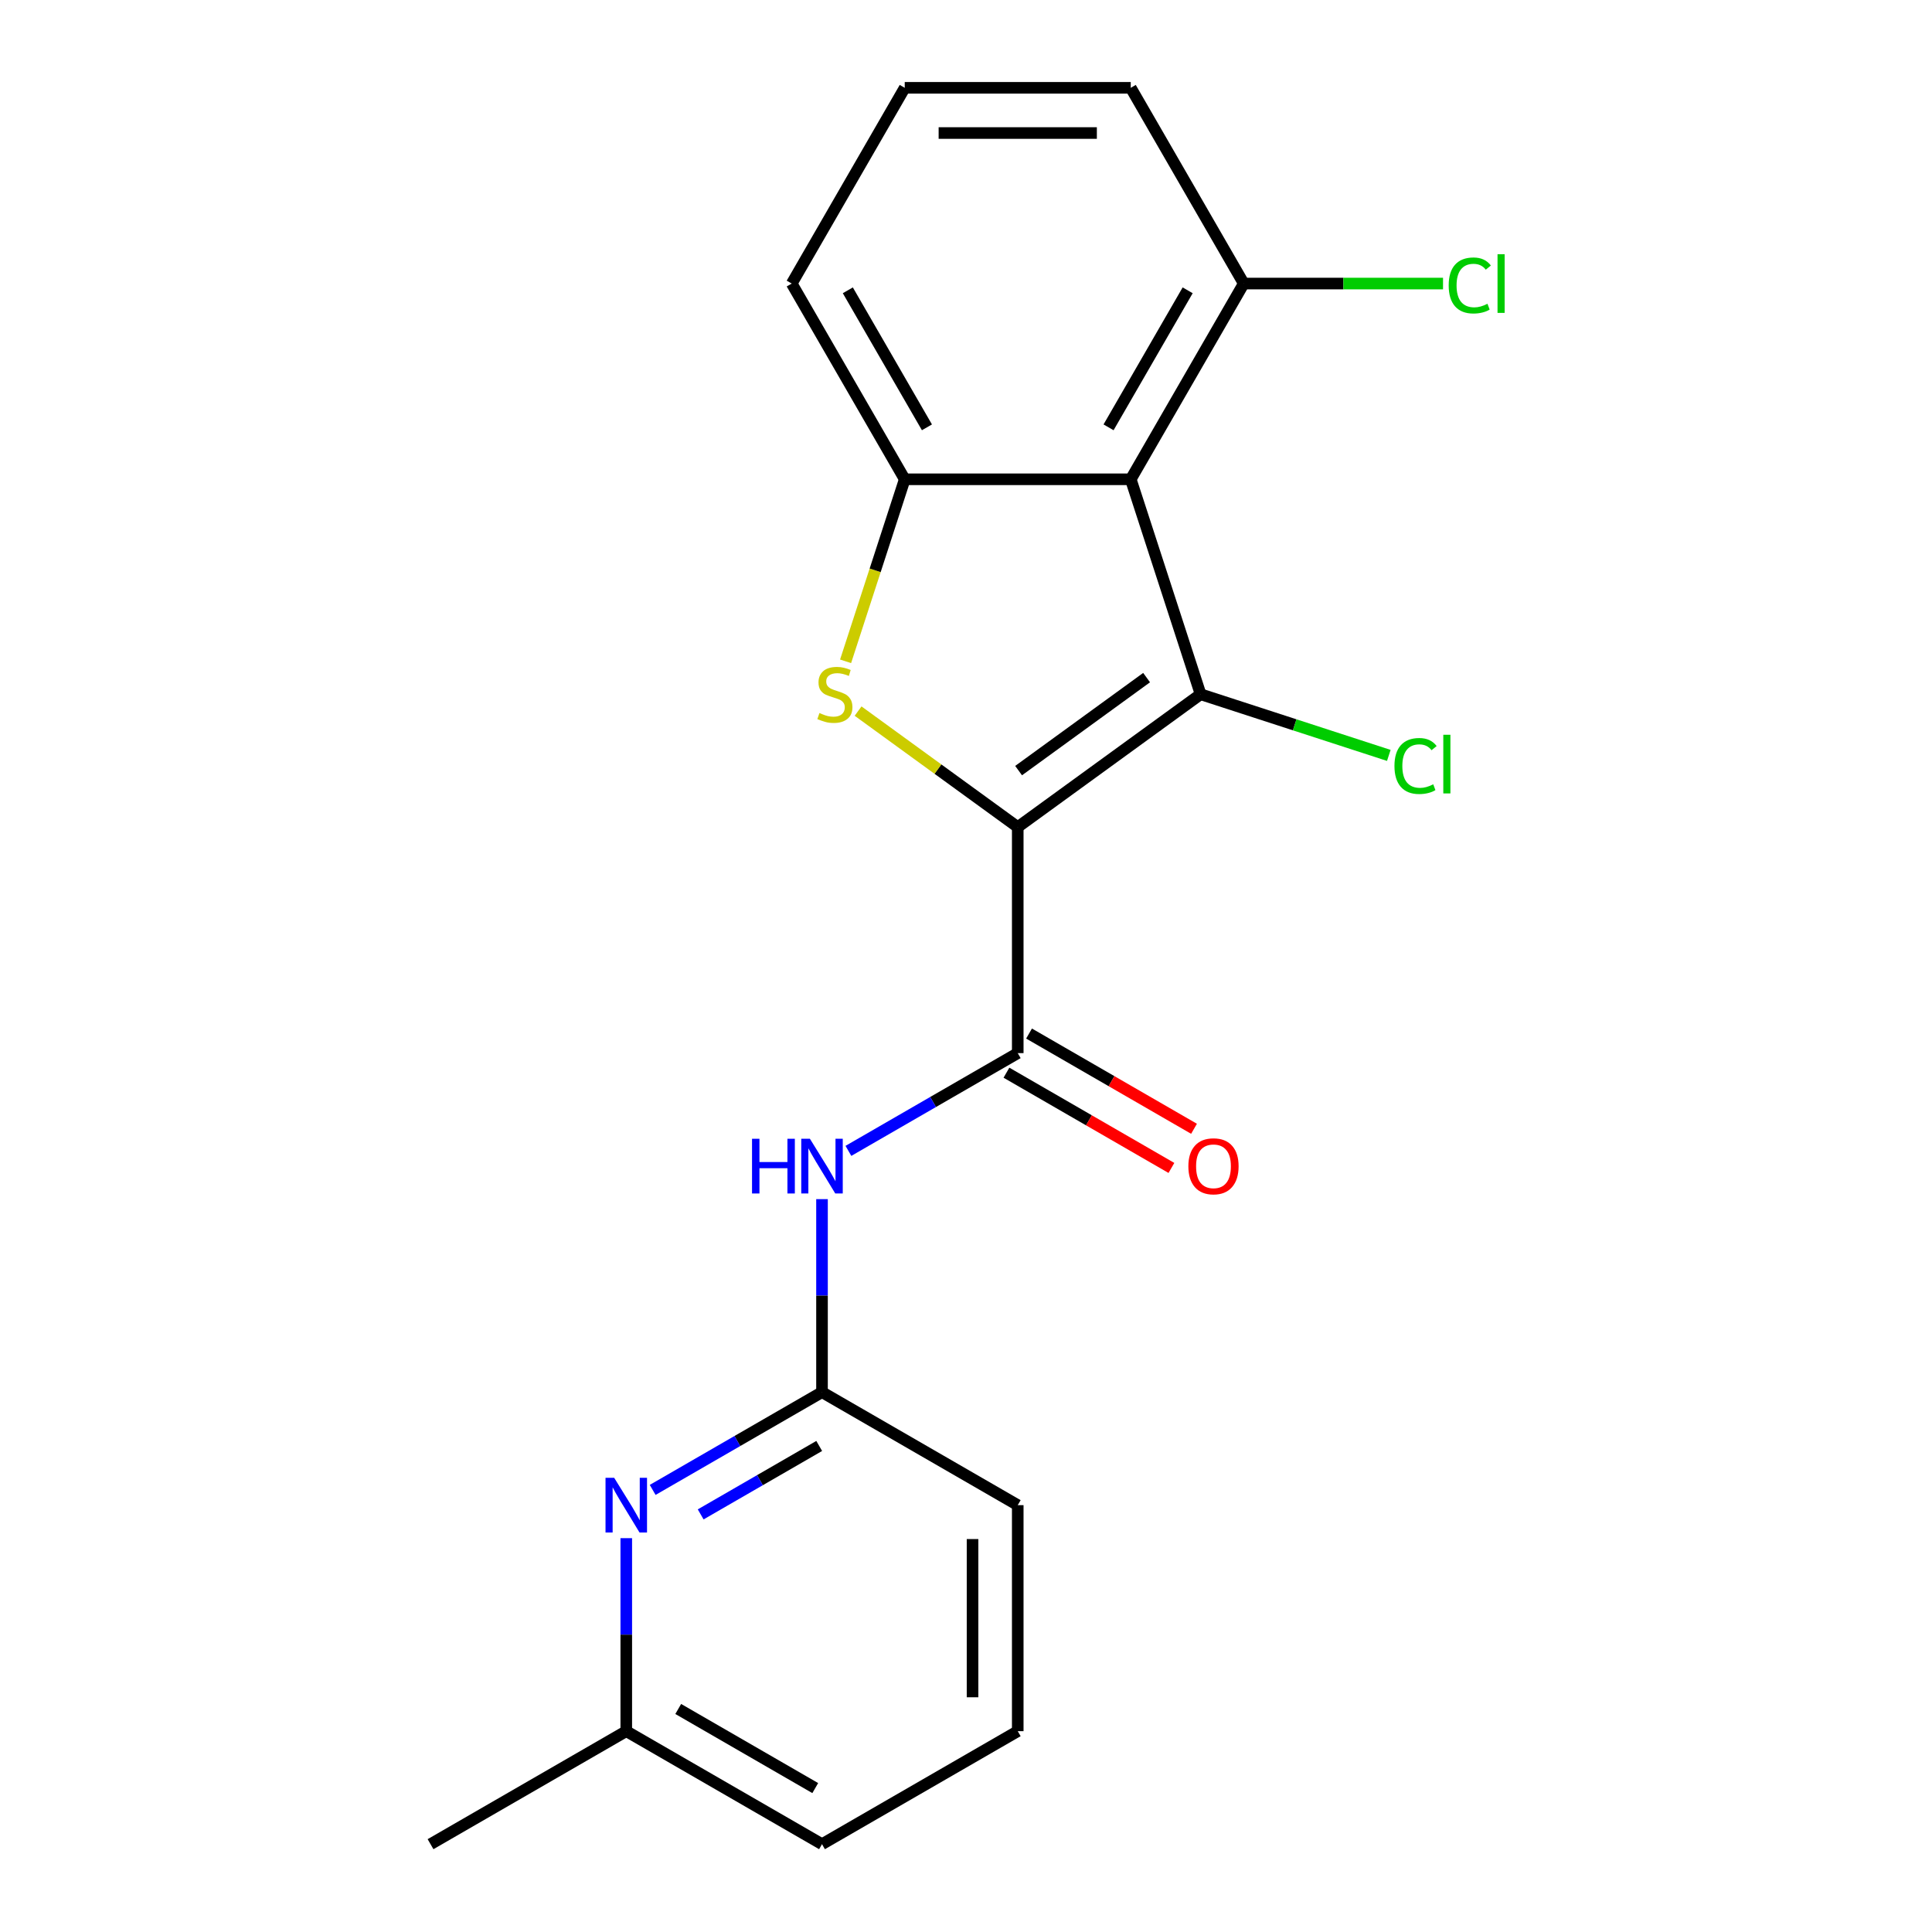 <?xml version='1.0' encoding='iso-8859-1'?>
<svg version='1.1' baseProfile='full'
              xmlns='http://www.w3.org/2000/svg'
                      xmlns:rdkit='http://www.rdkit.org/xml'
                      xmlns:xlink='http://www.w3.org/1999/xlink'
                  xml:space='preserve'
width='1000px' height='1000px' viewBox='0 0 1000 1000'>
<!-- END OF HEADER -->
<rect style='opacity:1.0;fill:#FFFFFF;stroke:none' width='1000' height='1000' x='0' y='0'> </rect>
<path class='bond-0' d='M 526.783,428.105 L 621.428,359.342' style='fill:none;fill-rule:evenodd;stroke:#000000;stroke-width:6px;stroke-linecap:butt;stroke-linejoin:miter;stroke-opacity:1' />
<path class='bond-0' d='M 527.227,398.862 L 593.478,350.728' style='fill:none;fill-rule:evenodd;stroke:#000000;stroke-width:6px;stroke-linecap:butt;stroke-linejoin:miter;stroke-opacity:1' />
<path class='bond-1' d='M 526.783,428.105 L 485.464,398.085' style='fill:none;fill-rule:evenodd;stroke:#000000;stroke-width:6px;stroke-linecap:butt;stroke-linejoin:miter;stroke-opacity:1' />
<path class='bond-1' d='M 485.464,398.085 L 444.144,368.064' style='fill:none;fill-rule:evenodd;stroke:#CCCC00;stroke-width:6px;stroke-linecap:butt;stroke-linejoin:miter;stroke-opacity:1' />
<path class='bond-3' d='M 526.783,428.105 L 526.783,545.092' style='fill:none;fill-rule:evenodd;stroke:#000000;stroke-width:6px;stroke-linecap:butt;stroke-linejoin:miter;stroke-opacity:1' />
<path class='bond-2' d='M 621.428,359.342 L 585.277,248.081' style='fill:none;fill-rule:evenodd;stroke:#000000;stroke-width:6px;stroke-linecap:butt;stroke-linejoin:miter;stroke-opacity:1' />
<path class='bond-10' d='M 621.428,359.342 L 670.136,375.169' style='fill:none;fill-rule:evenodd;stroke:#000000;stroke-width:6px;stroke-linecap:butt;stroke-linejoin:miter;stroke-opacity:1' />
<path class='bond-10' d='M 670.136,375.169 L 718.844,390.995' style='fill:none;fill-rule:evenodd;stroke:#00CC00;stroke-width:6px;stroke-linecap:butt;stroke-linejoin:miter;stroke-opacity:1' />
<path class='bond-4' d='M 437.677,342.298 L 452.984,295.19' style='fill:none;fill-rule:evenodd;stroke:#CCCC00;stroke-width:6px;stroke-linecap:butt;stroke-linejoin:miter;stroke-opacity:1' />
<path class='bond-4' d='M 452.984,295.19 L 468.29,248.081' style='fill:none;fill-rule:evenodd;stroke:#000000;stroke-width:6px;stroke-linecap:butt;stroke-linejoin:miter;stroke-opacity:1' />
<path class='bond-8' d='M 585.277,248.081 L 643.77,146.768' style='fill:none;fill-rule:evenodd;stroke:#000000;stroke-width:6px;stroke-linecap:butt;stroke-linejoin:miter;stroke-opacity:1' />
<path class='bond-8' d='M 573.788,221.186 L 614.733,150.266' style='fill:none;fill-rule:evenodd;stroke:#000000;stroke-width:6px;stroke-linecap:butt;stroke-linejoin:miter;stroke-opacity:1' />
<path class='bond-20' d='M 585.277,248.081 L 468.29,248.081' style='fill:none;fill-rule:evenodd;stroke:#000000;stroke-width:6px;stroke-linecap:butt;stroke-linejoin:miter;stroke-opacity:1' />
<path class='bond-5' d='M 526.783,545.092 L 482.959,570.394' style='fill:none;fill-rule:evenodd;stroke:#000000;stroke-width:6px;stroke-linecap:butt;stroke-linejoin:miter;stroke-opacity:1' />
<path class='bond-5' d='M 482.959,570.394 L 439.135,595.696' style='fill:none;fill-rule:evenodd;stroke:#0000FF;stroke-width:6px;stroke-linecap:butt;stroke-linejoin:miter;stroke-opacity:1' />
<path class='bond-9' d='M 520.934,555.223 L 563.629,579.873' style='fill:none;fill-rule:evenodd;stroke:#000000;stroke-width:6px;stroke-linecap:butt;stroke-linejoin:miter;stroke-opacity:1' />
<path class='bond-9' d='M 563.629,579.873 L 606.323,604.523' style='fill:none;fill-rule:evenodd;stroke:#FF0000;stroke-width:6px;stroke-linecap:butt;stroke-linejoin:miter;stroke-opacity:1' />
<path class='bond-9' d='M 532.633,534.961 L 575.327,559.61' style='fill:none;fill-rule:evenodd;stroke:#000000;stroke-width:6px;stroke-linecap:butt;stroke-linejoin:miter;stroke-opacity:1' />
<path class='bond-9' d='M 575.327,559.61 L 618.022,584.26' style='fill:none;fill-rule:evenodd;stroke:#FF0000;stroke-width:6px;stroke-linecap:butt;stroke-linejoin:miter;stroke-opacity:1' />
<path class='bond-13' d='M 468.29,248.081 L 409.797,146.768' style='fill:none;fill-rule:evenodd;stroke:#000000;stroke-width:6px;stroke-linecap:butt;stroke-linejoin:miter;stroke-opacity:1' />
<path class='bond-13' d='M 479.779,221.186 L 438.833,150.266' style='fill:none;fill-rule:evenodd;stroke:#000000;stroke-width:6px;stroke-linecap:butt;stroke-linejoin:miter;stroke-opacity:1' />
<path class='bond-6' d='M 425.47,620.67 L 425.47,670.621' style='fill:none;fill-rule:evenodd;stroke:#0000FF;stroke-width:6px;stroke-linecap:butt;stroke-linejoin:miter;stroke-opacity:1' />
<path class='bond-6' d='M 425.47,670.621 L 425.47,720.572' style='fill:none;fill-rule:evenodd;stroke:#000000;stroke-width:6px;stroke-linecap:butt;stroke-linejoin:miter;stroke-opacity:1' />
<path class='bond-7' d='M 425.47,720.572 L 381.646,745.874' style='fill:none;fill-rule:evenodd;stroke:#000000;stroke-width:6px;stroke-linecap:butt;stroke-linejoin:miter;stroke-opacity:1' />
<path class='bond-7' d='M 381.646,745.874 L 337.821,771.176' style='fill:none;fill-rule:evenodd;stroke:#0000FF;stroke-width:6px;stroke-linecap:butt;stroke-linejoin:miter;stroke-opacity:1' />
<path class='bond-7' d='M 424.021,748.425 L 393.344,766.137' style='fill:none;fill-rule:evenodd;stroke:#000000;stroke-width:6px;stroke-linecap:butt;stroke-linejoin:miter;stroke-opacity:1' />
<path class='bond-7' d='M 393.344,766.137 L 362.667,783.848' style='fill:none;fill-rule:evenodd;stroke:#0000FF;stroke-width:6px;stroke-linecap:butt;stroke-linejoin:miter;stroke-opacity:1' />
<path class='bond-14' d='M 425.47,720.572 L 526.783,779.065' style='fill:none;fill-rule:evenodd;stroke:#000000;stroke-width:6px;stroke-linecap:butt;stroke-linejoin:miter;stroke-opacity:1' />
<path class='bond-11' d='M 324.157,796.15 L 324.157,846.101' style='fill:none;fill-rule:evenodd;stroke:#0000FF;stroke-width:6px;stroke-linecap:butt;stroke-linejoin:miter;stroke-opacity:1' />
<path class='bond-11' d='M 324.157,846.101 L 324.157,896.052' style='fill:none;fill-rule:evenodd;stroke:#000000;stroke-width:6px;stroke-linecap:butt;stroke-linejoin:miter;stroke-opacity:1' />
<path class='bond-12' d='M 643.77,146.768 L 695.341,146.768' style='fill:none;fill-rule:evenodd;stroke:#000000;stroke-width:6px;stroke-linecap:butt;stroke-linejoin:miter;stroke-opacity:1' />
<path class='bond-12' d='M 695.341,146.768 L 746.912,146.768' style='fill:none;fill-rule:evenodd;stroke:#00CC00;stroke-width:6px;stroke-linecap:butt;stroke-linejoin:miter;stroke-opacity:1' />
<path class='bond-17' d='M 643.77,146.768 L 585.277,45.455' style='fill:none;fill-rule:evenodd;stroke:#000000;stroke-width:6px;stroke-linecap:butt;stroke-linejoin:miter;stroke-opacity:1' />
<path class='bond-19' d='M 324.157,896.052 L 222.843,954.545' style='fill:none;fill-rule:evenodd;stroke:#000000;stroke-width:6px;stroke-linecap:butt;stroke-linejoin:miter;stroke-opacity:1' />
<path class='bond-22' d='M 324.157,896.052 L 425.47,954.545' style='fill:none;fill-rule:evenodd;stroke:#000000;stroke-width:6px;stroke-linecap:butt;stroke-linejoin:miter;stroke-opacity:1' />
<path class='bond-22' d='M 351.052,884.563 L 421.972,925.509' style='fill:none;fill-rule:evenodd;stroke:#000000;stroke-width:6px;stroke-linecap:butt;stroke-linejoin:miter;stroke-opacity:1' />
<path class='bond-15' d='M 409.797,146.768 L 468.29,45.455' style='fill:none;fill-rule:evenodd;stroke:#000000;stroke-width:6px;stroke-linecap:butt;stroke-linejoin:miter;stroke-opacity:1' />
<path class='bond-16' d='M 526.783,779.065 L 526.783,896.052' style='fill:none;fill-rule:evenodd;stroke:#000000;stroke-width:6px;stroke-linecap:butt;stroke-linejoin:miter;stroke-opacity:1' />
<path class='bond-16' d='M 503.386,796.613 L 503.386,878.504' style='fill:none;fill-rule:evenodd;stroke:#000000;stroke-width:6px;stroke-linecap:butt;stroke-linejoin:miter;stroke-opacity:1' />
<path class='bond-21' d='M 468.29,45.455 L 585.277,45.455' style='fill:none;fill-rule:evenodd;stroke:#000000;stroke-width:6px;stroke-linecap:butt;stroke-linejoin:miter;stroke-opacity:1' />
<path class='bond-21' d='M 485.838,68.852 L 567.729,68.852' style='fill:none;fill-rule:evenodd;stroke:#000000;stroke-width:6px;stroke-linecap:butt;stroke-linejoin:miter;stroke-opacity:1' />
<path class='bond-18' d='M 526.783,896.052 L 425.47,954.545' style='fill:none;fill-rule:evenodd;stroke:#000000;stroke-width:6px;stroke-linecap:butt;stroke-linejoin:miter;stroke-opacity:1' />
<path  class='atom-2' d='M 424.139 369.062
Q 424.459 369.182, 425.779 369.742
Q 427.099 370.302, 428.539 370.662
Q 430.019 370.982, 431.459 370.982
Q 434.139 370.982, 435.699 369.702
Q 437.259 368.382, 437.259 366.102
Q 437.259 364.542, 436.459 363.582
Q 435.699 362.622, 434.499 362.102
Q 433.299 361.582, 431.299 360.982
Q 428.779 360.222, 427.259 359.502
Q 425.779 358.782, 424.699 357.262
Q 423.659 355.742, 423.659 353.182
Q 423.659 349.622, 426.059 347.422
Q 428.499 345.222, 433.299 345.222
Q 436.579 345.222, 440.299 346.782
L 439.379 349.862
Q 435.979 348.462, 433.419 348.462
Q 430.659 348.462, 429.139 349.622
Q 427.619 350.742, 427.659 352.702
Q 427.659 354.222, 428.419 355.142
Q 429.219 356.062, 430.339 356.582
Q 431.499 357.102, 433.419 357.702
Q 435.979 358.502, 437.499 359.302
Q 439.019 360.102, 440.099 361.742
Q 441.219 363.342, 441.219 366.102
Q 441.219 370.022, 438.579 372.142
Q 435.979 374.222, 431.619 374.222
Q 429.099 374.222, 427.179 373.662
Q 425.299 373.142, 423.059 372.222
L 424.139 369.062
' fill='#CCCC00'/>
<path  class='atom-6' d='M 389.25 589.425
L 393.09 589.425
L 393.09 601.465
L 407.57 601.465
L 407.57 589.425
L 411.41 589.425
L 411.41 617.745
L 407.57 617.745
L 407.57 604.665
L 393.09 604.665
L 393.09 617.745
L 389.25 617.745
L 389.25 589.425
' fill='#0000FF'/>
<path  class='atom-6' d='M 419.21 589.425
L 428.49 604.425
Q 429.41 605.905, 430.89 608.585
Q 432.37 611.265, 432.45 611.425
L 432.45 589.425
L 436.21 589.425
L 436.21 617.745
L 432.33 617.745
L 422.37 601.345
Q 421.21 599.425, 419.97 597.225
Q 418.77 595.025, 418.41 594.345
L 418.41 617.745
L 414.73 617.745
L 414.73 589.425
L 419.21 589.425
' fill='#0000FF'/>
<path  class='atom-8' d='M 317.897 764.905
L 327.177 779.905
Q 328.097 781.385, 329.577 784.065
Q 331.057 786.745, 331.137 786.905
L 331.137 764.905
L 334.897 764.905
L 334.897 793.225
L 331.017 793.225
L 321.057 776.825
Q 319.897 774.905, 318.657 772.705
Q 317.457 770.505, 317.097 769.825
L 317.097 793.225
L 313.417 793.225
L 313.417 764.905
L 317.897 764.905
' fill='#0000FF'/>
<path  class='atom-10' d='M 615.097 603.665
Q 615.097 596.865, 618.457 593.065
Q 621.817 589.265, 628.097 589.265
Q 634.377 589.265, 637.737 593.065
Q 641.097 596.865, 641.097 603.665
Q 641.097 610.545, 637.697 614.465
Q 634.297 618.345, 628.097 618.345
Q 621.857 618.345, 618.457 614.465
Q 615.097 610.585, 615.097 603.665
M 628.097 615.145
Q 632.417 615.145, 634.737 612.265
Q 637.097 609.345, 637.097 603.665
Q 637.097 598.105, 634.737 595.305
Q 632.417 592.465, 628.097 592.465
Q 623.777 592.465, 621.417 595.265
Q 619.097 598.065, 619.097 603.665
Q 619.097 609.385, 621.417 612.265
Q 623.777 615.145, 628.097 615.145
' fill='#FF0000'/>
<path  class='atom-11' d='M 721.769 396.473
Q 721.769 389.433, 725.049 385.753
Q 728.369 382.033, 734.649 382.033
Q 740.489 382.033, 743.609 386.153
L 740.969 388.313
Q 738.689 385.313, 734.649 385.313
Q 730.369 385.313, 728.089 388.193
Q 725.849 391.033, 725.849 396.473
Q 725.849 402.073, 728.169 404.953
Q 730.529 407.833, 735.089 407.833
Q 738.209 407.833, 741.849 405.953
L 742.969 408.953
Q 741.489 409.913, 739.249 410.473
Q 737.009 411.033, 734.529 411.033
Q 728.369 411.033, 725.049 407.273
Q 721.769 403.513, 721.769 396.473
' fill='#00CC00'/>
<path  class='atom-11' d='M 747.049 380.313
L 750.729 380.313
L 750.729 410.673
L 747.049 410.673
L 747.049 380.313
' fill='#00CC00'/>
<path  class='atom-13' d='M 749.837 147.748
Q 749.837 140.708, 753.117 137.028
Q 756.437 133.308, 762.717 133.308
Q 768.557 133.308, 771.677 137.428
L 769.037 139.588
Q 766.757 136.588, 762.717 136.588
Q 758.437 136.588, 756.157 139.468
Q 753.917 142.308, 753.917 147.748
Q 753.917 153.348, 756.237 156.228
Q 758.597 159.108, 763.157 159.108
Q 766.277 159.108, 769.917 157.228
L 771.037 160.228
Q 769.557 161.188, 767.317 161.748
Q 765.077 162.308, 762.597 162.308
Q 756.437 162.308, 753.117 158.548
Q 749.837 154.788, 749.837 147.748
' fill='#00CC00'/>
<path  class='atom-13' d='M 775.117 131.588
L 778.797 131.588
L 778.797 161.948
L 775.117 161.948
L 775.117 131.588
' fill='#00CC00'/>
</svg>
